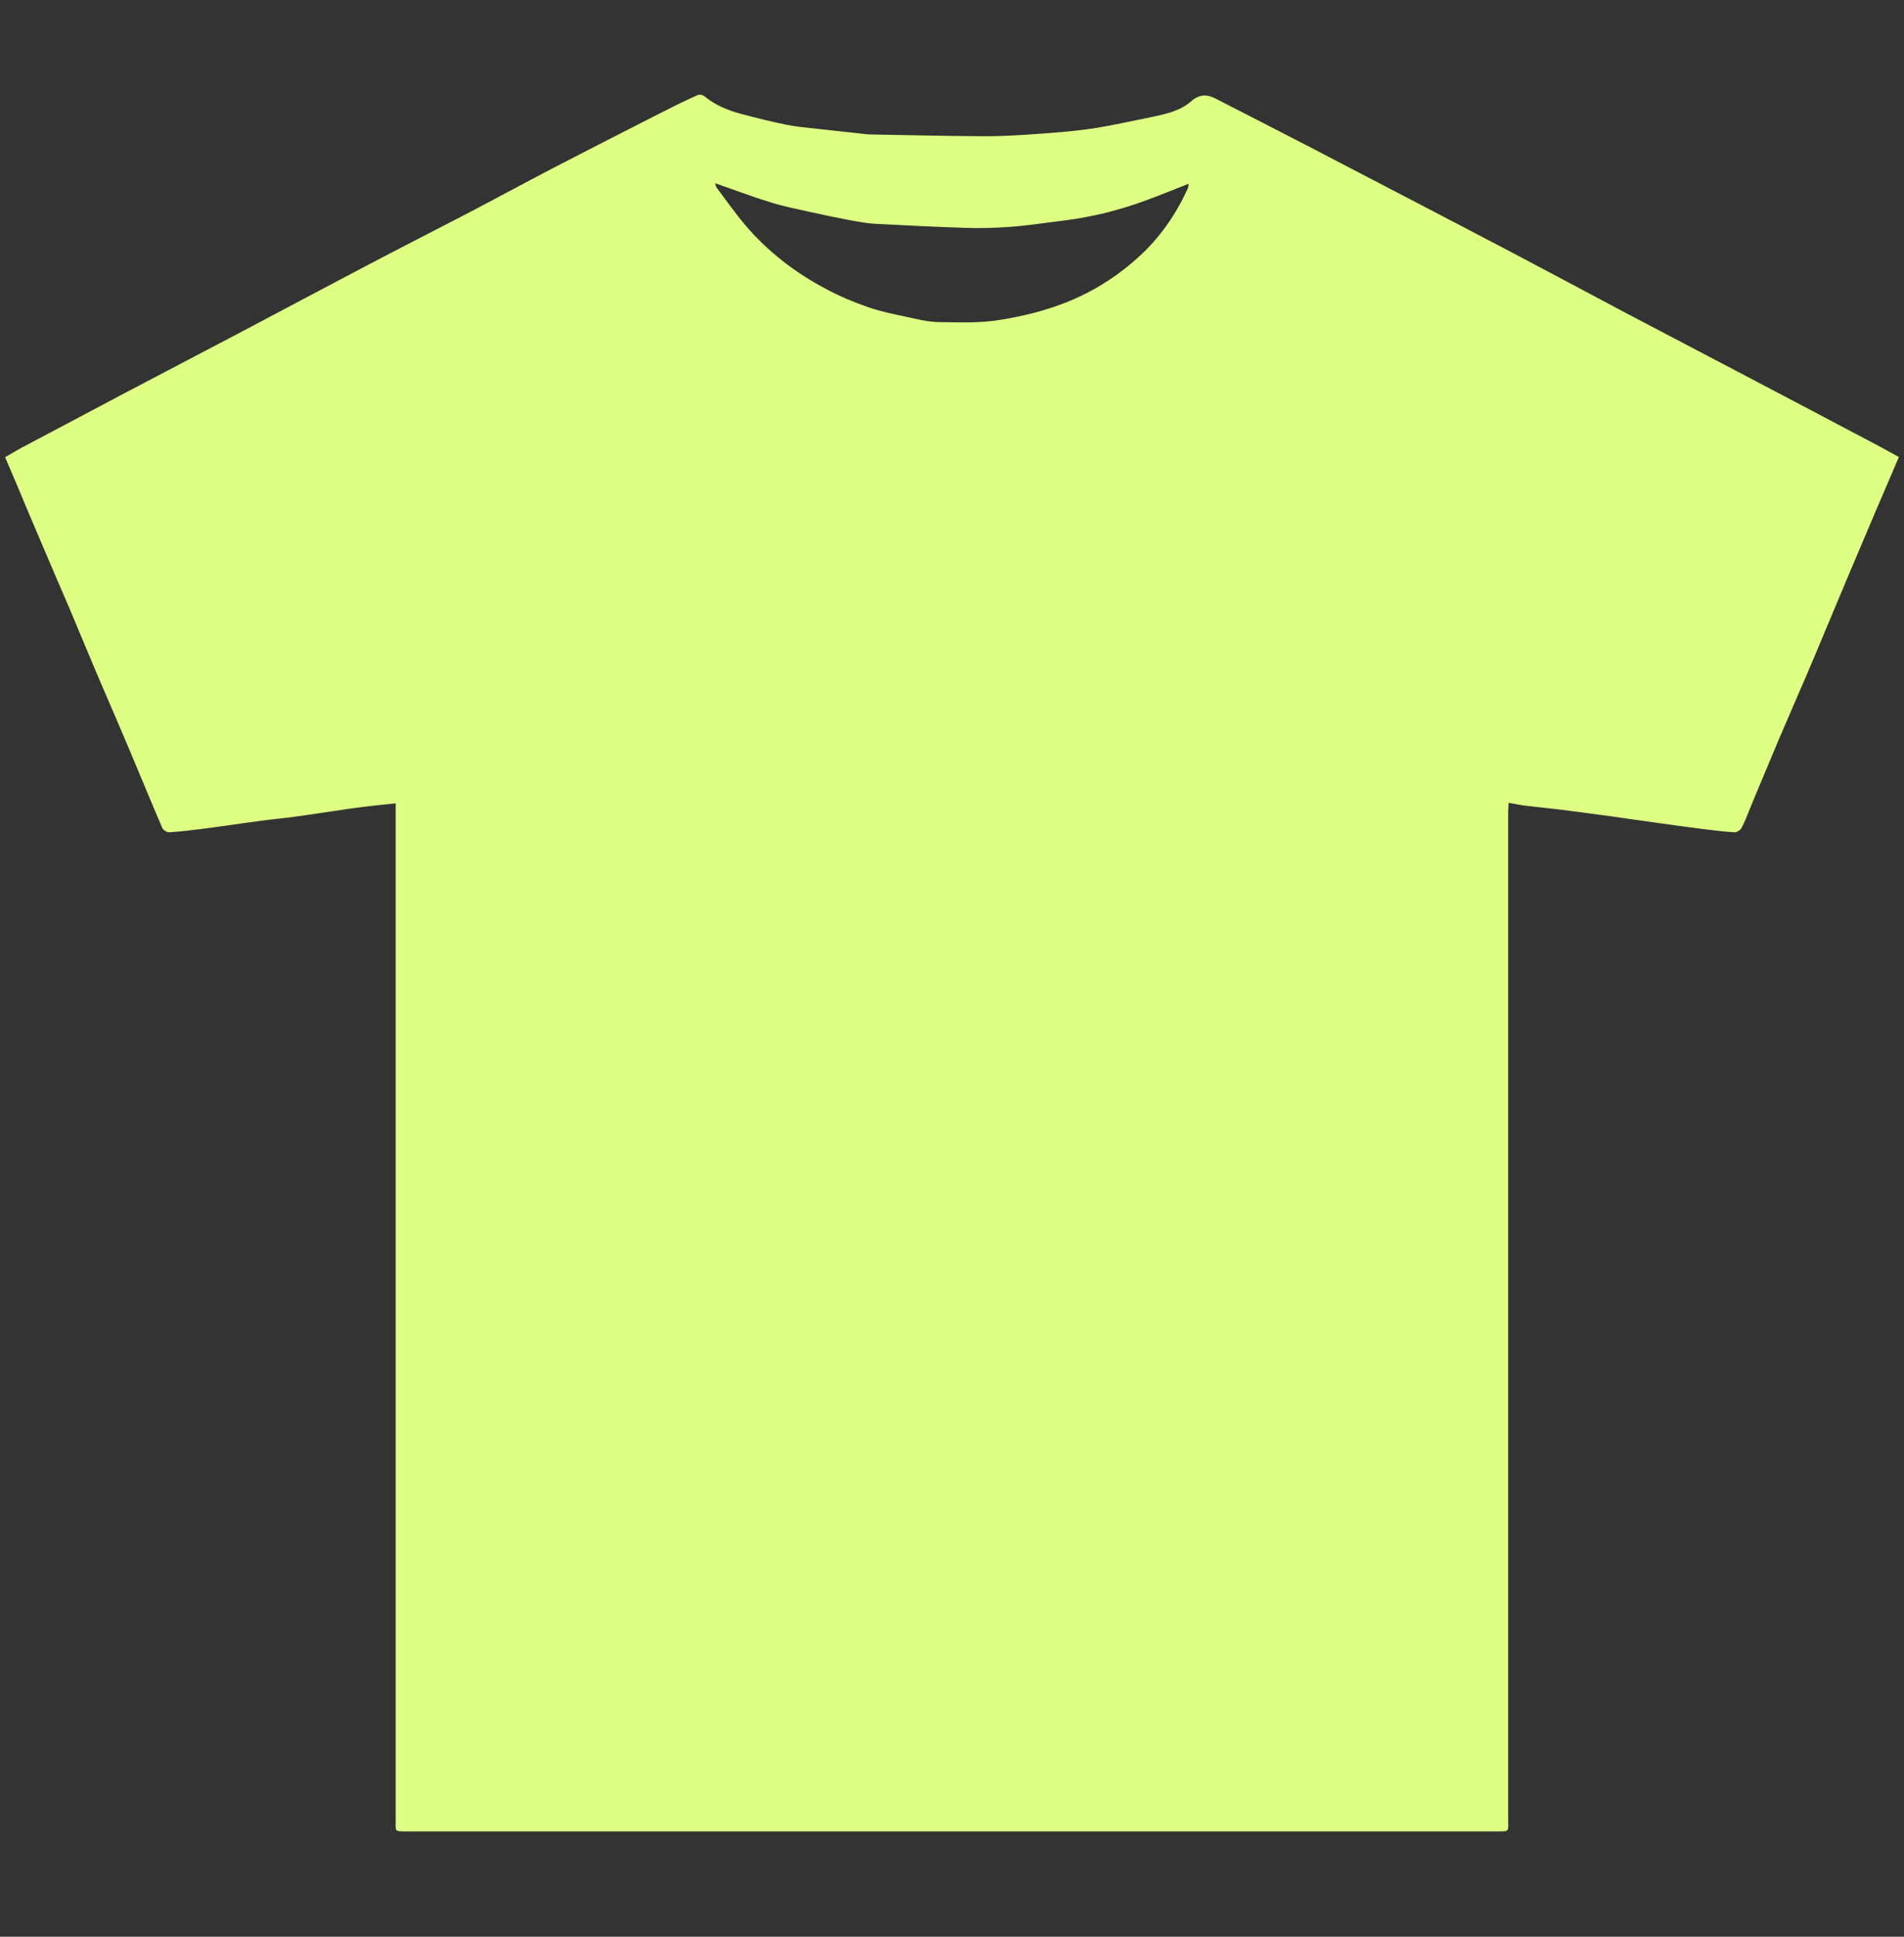 <svg xmlns="http://www.w3.org/2000/svg" xmlns:xlink="http://www.w3.org/1999/xlink" width="60" zoomAndPan="magnify" viewBox="0 0 45 45.75" height="61" preserveAspectRatio="xMidYMid meet" version="1.0"><rect x="0" y="0" width="45" height="45.75" fill="#333333" stroke="none"/><defs><clipPath id="01779ec545"><path d="M 0.121 2 L 44.875 2 L 44.875 44 L 0.121 44 Z M 0.121 2 " clip-rule="nonzero"/></clipPath></defs><g clip-path="url(#01779ec545)"><path fill="#deff83" d="M 9.352 18.977 C 9.125 19 8.926 19.02 8.727 19.043 C 8.57 19.062 8.41 19.082 8.25 19.105 C 7.812 19.168 7.375 19.238 6.934 19.297 C 6.684 19.332 6.43 19.352 6.18 19.387 C 5.898 19.422 5.621 19.465 5.34 19.504 C 5.156 19.531 4.973 19.555 4.789 19.578 C 4.527 19.609 4.266 19.645 4.004 19.66 C 3.949 19.664 3.859 19.609 3.836 19.559 C 3.566 18.934 3.309 18.301 3.043 17.672 C 2.801 17.098 2.551 16.527 2.305 15.953 C 2.082 15.43 1.867 14.902 1.645 14.379 C 1.422 13.859 1.195 13.34 0.977 12.82 C 0.777 12.359 0.586 11.898 0.391 11.434 C 0.305 11.23 0.219 11.027 0.121 10.801 C 0.246 10.73 0.371 10.652 0.5 10.582 C 1.336 10.141 2.172 9.695 3.008 9.254 C 3.914 8.777 4.82 8.305 5.727 7.828 C 6.734 7.297 7.742 6.758 8.75 6.23 C 9.492 5.84 10.238 5.461 10.984 5.074 C 11.68 4.711 12.371 4.336 13.066 3.973 C 13.863 3.562 14.66 3.152 15.461 2.746 C 15.797 2.574 16.133 2.406 16.477 2.25 C 16.52 2.227 16.609 2.238 16.648 2.273 C 16.902 2.484 17.199 2.605 17.508 2.688 C 17.867 2.785 18.23 2.875 18.598 2.949 C 18.82 2.996 19.051 3.012 19.277 3.039 C 19.668 3.082 20.062 3.125 20.453 3.168 C 20.484 3.172 20.512 3.176 20.543 3.176 C 21.461 3.191 22.379 3.215 23.297 3.219 C 23.742 3.219 24.188 3.188 24.629 3.156 C 25.039 3.125 25.445 3.094 25.852 3.031 C 26.301 2.961 26.746 2.859 27.191 2.77 C 27.531 2.699 27.891 2.625 28.145 2.398 C 28.445 2.133 28.668 2.297 28.918 2.426 C 29.586 2.766 30.25 3.109 30.918 3.453 C 31.617 3.816 32.312 4.18 33.012 4.543 C 33.902 5.008 34.793 5.469 35.684 5.938 C 36.598 6.418 37.508 6.906 38.422 7.391 C 39.32 7.863 40.223 8.336 41.125 8.809 C 42.203 9.375 43.281 9.941 44.359 10.512 C 44.531 10.602 44.699 10.699 44.879 10.797 C 44.48 11.723 44.094 12.629 43.711 13.535 C 43.422 14.219 43.137 14.91 42.848 15.594 C 42.582 16.223 42.305 16.848 42.039 17.473 C 41.816 17.996 41.602 18.523 41.379 19.051 C 41.309 19.223 41.246 19.395 41.16 19.559 C 41.133 19.609 41.047 19.664 40.992 19.66 C 40.727 19.645 40.469 19.609 40.207 19.578 C 39.898 19.539 39.59 19.496 39.277 19.453 C 39.027 19.418 38.777 19.383 38.527 19.348 C 38.285 19.312 38.043 19.277 37.801 19.246 C 37.484 19.203 37.164 19.16 36.844 19.121 C 36.578 19.09 36.312 19.062 36.047 19.031 C 35.922 19.016 35.797 18.988 35.656 18.965 C 35.652 19.047 35.645 19.113 35.645 19.18 C 35.645 27.113 35.645 35.043 35.645 42.973 C 35.645 43.273 35.691 43.262 35.363 43.262 C 26.785 43.262 18.207 43.262 9.629 43.262 C 9.309 43.262 9.352 43.273 9.352 42.984 C 9.352 35.047 9.352 27.105 9.352 19.164 C 9.352 19.105 9.352 19.047 9.352 18.977 Z M 16.902 4.328 C 16.914 4.367 16.918 4.402 16.934 4.426 C 17.156 4.723 17.371 5.031 17.609 5.312 C 18.148 5.945 18.797 6.445 19.527 6.828 C 19.84 6.996 20.172 7.137 20.512 7.254 C 20.812 7.359 21.125 7.422 21.438 7.488 C 21.688 7.543 21.938 7.605 22.188 7.609 C 22.664 7.613 23.141 7.637 23.621 7.559 C 24.164 7.473 24.691 7.344 25.203 7.141 C 25.836 6.891 26.402 6.531 26.902 6.078 C 27.406 5.625 27.789 5.074 28.07 4.457 C 28.09 4.422 28.086 4.375 28.094 4.34 C 27.746 4.477 27.414 4.613 27.082 4.734 C 26.809 4.836 26.531 4.922 26.25 4.996 C 26.02 5.059 25.789 5.105 25.555 5.148 C 25.332 5.188 25.109 5.215 24.891 5.242 C 24.551 5.285 24.211 5.336 23.875 5.359 C 23.527 5.383 23.18 5.395 22.832 5.383 C 22.105 5.359 21.379 5.324 20.652 5.285 C 20.473 5.273 20.293 5.238 20.117 5.207 C 19.805 5.148 19.496 5.086 19.188 5.016 C 18.863 4.945 18.531 4.879 18.215 4.781 C 17.781 4.648 17.355 4.484 16.902 4.328 Z M 16.902 4.328 " fill-opacity="1" fill-rule="nonzero"/></g></svg>
